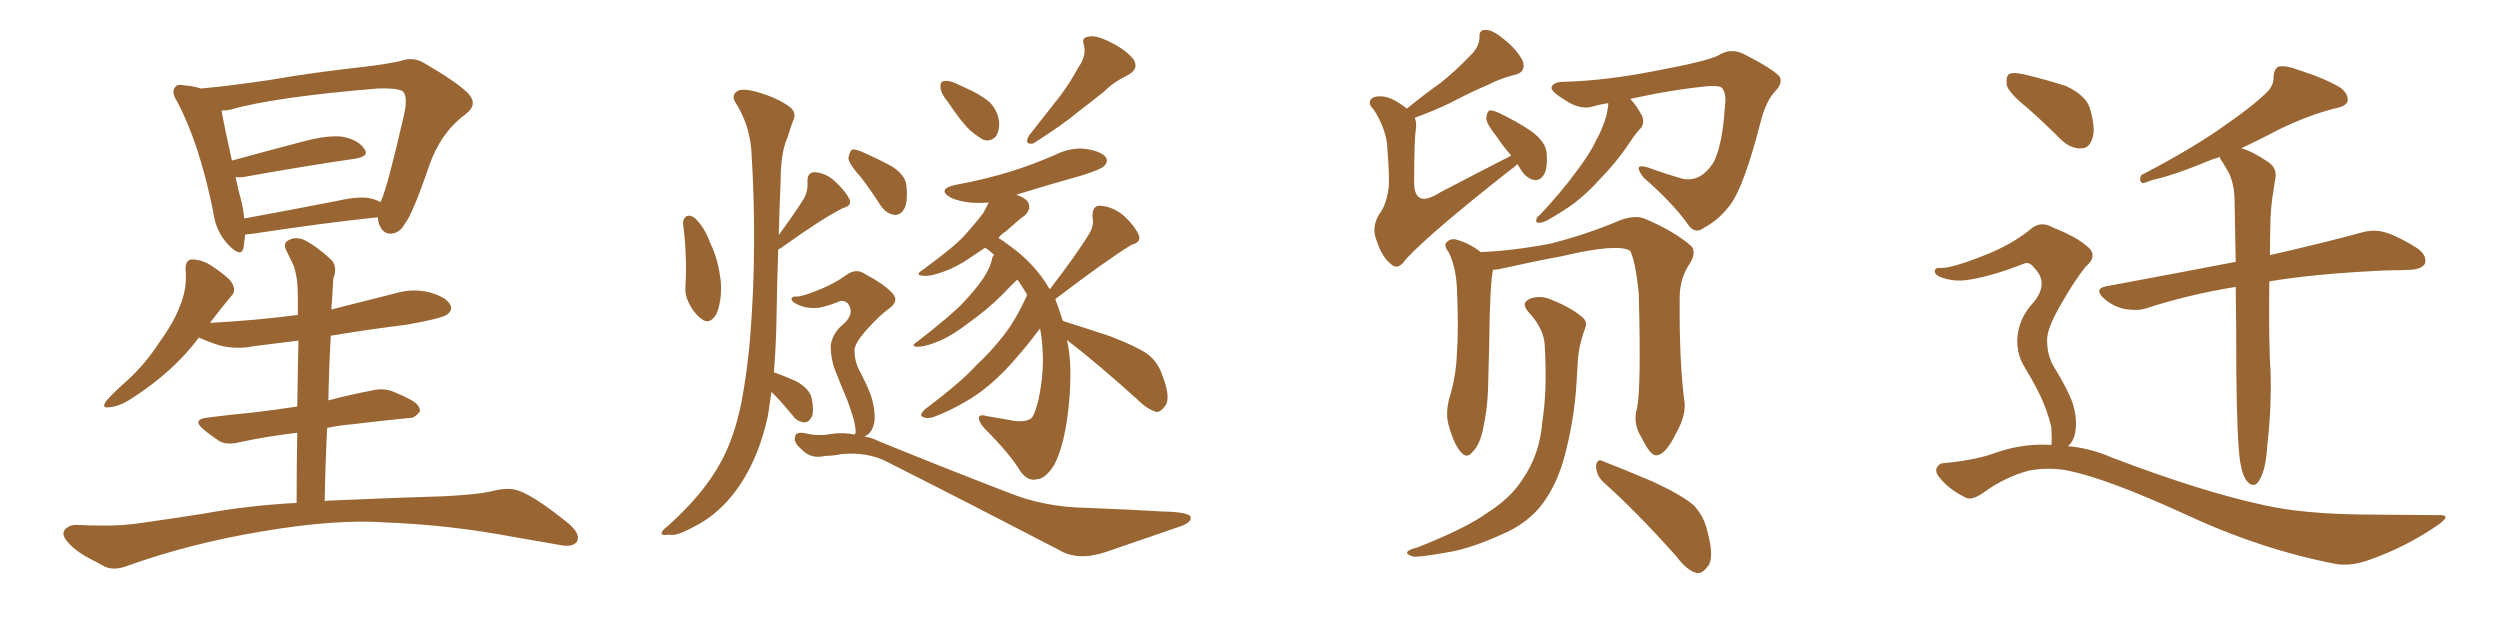 <svg xmlns="http://www.w3.org/2000/svg" xmlns:xlink="http://www.w3.org/1999/xlink" width="600" height="150"><path fill="#996633" padding="10" d="M90.67 52.15L90.67 52.15Q77.93 53.47 60.64 56.10L60.64 56.10Q59.47 56.25 58.89 56.25L58.89 56.25Q58.59 58.01 58.45 59.47L58.45 59.47Q57.86 61.96 54.79 58.74L54.79 58.74Q51.71 55.52 51.12 50.54L51.12 50.54Q47.75 34.13 42.48 24.32L42.48 24.32Q41.02 21.97 42.04 20.95L42.04 20.95Q42.48 20.07 44.38 20.51L44.38 20.51Q46.44 20.65 48.19 21.24L48.19 21.24Q54.93 20.65 64.75 19.19L64.75 19.19Q74.85 17.43 86.72 16.11L86.72 16.11Q91.99 15.53 96.09 14.65L96.09 14.65Q99.17 13.48 101.95 15.23L101.95 15.23Q109.57 19.63 112.35 22.41L112.35 22.41Q114.84 25.05 111.77 27.39L111.77 27.39Q105.76 31.79 102.98 39.84L102.98 39.84Q99.02 51.42 97.12 53.76L97.12 53.76Q95.95 55.96 93.75 56.10L93.75 56.10Q91.85 56.10 90.97 53.76L90.97 53.76Q90.67 52.73 90.67 52.15ZM58.01 48.63L58.01 48.63Q58.45 50.54 58.59 52.44L58.59 52.44Q68.99 50.54 81.01 48.19L81.01 48.19Q86.13 47.02 88.92 47.61L88.92 47.61Q90.23 47.90 91.26 48.49L91.26 48.49Q91.26 48.34 91.41 48.34L91.41 48.34Q93.02 44.82 96.97 27.54L96.97 27.54Q98.00 22.85 96.53 21.83L96.53 21.83Q95.07 21.09 90.67 21.24L90.67 21.24Q65.77 23.29 55.08 26.37L55.08 26.37Q54.20 26.51 53.17 26.51L53.17 26.51Q53.76 30.03 55.66 38.53L55.66 38.53Q63.72 36.33 72.66 33.98L72.66 33.98Q78.66 32.37 82.18 32.81L82.18 32.81Q85.99 33.54 87.45 35.74L87.45 35.74Q88.77 37.50 85.25 38.09L85.25 38.09Q73.97 39.70 58.45 42.48L58.45 42.48Q57.13 42.63 56.54 42.48L56.54 42.48Q57.13 45.41 58.01 48.63ZM77.93 120.26L77.93 120.26L77.93 120.26Q78.66 120.12 79.54 120.12L79.54 120.12Q92.72 119.53 106.79 119.09L106.79 119.09Q115.28 118.65 118.51 117.77L118.51 117.77Q122.17 116.89 124.51 117.77L124.51 117.77Q128.61 119.24 136.67 125.83L136.67 125.83Q139.45 128.32 138.43 130.08L138.43 130.08Q137.26 131.40 134.47 130.81L134.47 130.81Q128.76 129.79 123.49 128.91L123.49 128.91Q108.11 125.98 92.58 125.39L92.58 125.39Q80.57 124.51 62.55 127.59L62.55 127.59Q45.26 130.52 30.62 135.79L30.62 135.79Q27.54 136.96 25.34 136.08L25.34 136.08Q23.14 134.91 21.24 133.89L21.24 133.89Q17.58 131.98 15.67 129.35L15.67 129.35Q14.65 127.73 15.97 126.71L15.97 126.71Q17.14 125.83 18.60 125.98L18.60 125.98Q21.53 126.12 23.88 126.12L23.88 126.12Q29.30 126.27 34.72 125.39L34.72 125.39Q41.89 124.37 48.49 123.34L48.49 123.34Q59.62 121.29 71.19 120.70L71.19 120.70Q71.19 111.33 71.34 103.86L71.34 103.86Q64.01 104.74 57.86 106.05L57.86 106.05Q54.64 106.93 52.73 105.91L52.73 105.91Q50.68 104.59 48.93 103.13L48.93 103.13Q45.85 100.63 49.95 100.20L49.95 100.20Q55.66 99.46 60.64 99.02L60.64 99.02Q65.63 98.44 71.34 97.56L71.34 97.56Q71.48 87.89 71.63 81.74L71.63 81.74Q66.06 82.47 61.08 83.06L61.08 83.06Q56.69 83.94 52.73 82.91L52.73 82.91Q49.95 82.03 47.75 81.01L47.75 81.01Q41.60 89.21 31.79 95.51L31.79 95.51Q28.71 97.56 26.37 97.71L26.37 97.71Q24.17 98.14 25.49 96.24L25.49 96.24Q27.25 94.19 30.76 91.11L30.76 91.11Q35.01 87.16 38.23 82.18L38.23 82.18Q41.75 77.34 43.21 73.39L43.21 73.39Q44.97 69.14 44.53 64.60L44.53 64.60Q44.53 62.40 46.00 62.26L46.00 62.26Q48.05 62.26 49.95 63.28L49.95 63.28Q52.88 65.04 55.22 67.24L55.22 67.24Q56.98 69.58 55.52 71.04L55.52 71.04Q53.03 73.97 50.39 77.49L50.39 77.49Q61.38 76.90 71.48 75.59L71.48 75.59Q71.48 72.22 71.48 71.19L71.48 71.19Q71.48 66.50 70.46 63.72L70.46 63.72Q69.58 61.96 68.55 59.77L68.55 59.77Q67.97 58.15 69.43 57.57L69.43 57.57Q70.75 56.84 72.66 57.42L72.66 57.42Q76.03 59.03 79.69 62.55L79.69 62.55Q81.01 64.16 79.98 66.94L79.98 66.94Q79.83 69.14 79.69 72.22L79.69 72.22Q79.54 73.24 79.54 74.27L79.54 74.27Q87.16 72.36 94.63 70.46L94.63 70.46Q99.02 69.14 103.13 70.17L103.13 70.17Q107.23 71.34 108.11 73.24L108.11 73.24Q108.69 74.41 107.37 75.44L107.37 75.44Q106.05 76.46 97.56 77.93L97.56 77.93Q88.18 79.10 79.39 80.57L79.39 80.57Q78.96 88.04 78.81 96.09L78.81 96.09Q83.79 94.78 89.06 93.75L89.06 93.75Q92.14 93.02 94.48 94.04L94.48 94.04Q96.68 94.92 97.71 95.51L97.71 95.51Q100.93 96.97 100.78 98.73L100.78 98.73Q99.46 100.49 98.00 100.34L98.00 100.34Q91.85 100.93 84.67 101.81L84.67 101.81Q81.30 102.10 78.52 102.69L78.52 102.69Q78.08 111.04 77.93 120.26ZM256.05 81.59L256.05 81.59Q256.20 82.32 256.35 82.91L256.35 82.91Q257.52 89.65 256.20 99.90L256.20 99.90Q255.18 107.52 252.98 111.62L252.98 111.62Q250.93 114.84 249.02 114.99L249.02 114.99Q246.68 115.72 244.78 112.94L244.78 112.94Q242.43 108.98 236.28 102.83L236.28 102.83Q234.81 101.22 234.96 100.20L234.96 100.20Q235.11 99.32 237.01 99.90L237.01 99.90Q240.67 100.49 243.75 101.07L243.75 101.07Q246.09 101.22 247.12 100.63L247.12 100.63Q248.14 100.34 249.17 96.24L249.17 96.24Q250.63 89.50 250.20 83.79L250.20 83.79Q250.05 81.01 249.61 78.81L249.61 78.81Q248.73 79.98 247.27 81.88L247.27 81.88Q242.43 87.89 239.36 90.67L239.36 90.67Q235.84 94.04 231.74 96.39L231.74 96.39Q227.78 98.73 224.12 100.05L224.12 100.05Q222.51 100.63 221.48 100.05L221.48 100.05Q220.46 99.76 221.92 98.29L221.92 98.29Q231.01 91.41 234.23 87.74L234.23 87.74Q237.74 84.52 240.82 80.57L240.82 80.57Q243.75 76.90 246.53 70.75L246.53 70.75Q245.21 68.55 244.19 67.09L244.19 67.09Q242.72 68.41 240.53 70.75L240.53 70.75Q237.01 74.27 232.47 77.49L232.47 77.49Q228.52 80.57 225.29 81.88L225.29 81.88Q222.51 83.06 220.75 83.20L220.75 83.20Q217.97 83.35 220.31 81.88L220.31 81.88Q228.37 75.59 231.01 72.80L231.01 72.80Q234.08 69.58 235.99 66.80L235.99 66.80Q237.60 64.31 238.04 62.40L238.04 62.40Q238.18 61.38 238.62 61.23L238.62 61.23Q237.45 60.06 236.43 59.47L236.43 59.47Q234.81 60.50 233.35 61.52L233.35 61.52Q229.54 64.16 226.46 65.19L226.46 65.19Q223.68 66.21 222.22 66.21L222.22 66.21Q219.14 66.21 221.48 64.75L221.48 64.75Q229.10 59.18 231.45 56.54L231.45 56.54Q234.23 53.47 235.99 51.12L235.99 51.12Q236.72 49.66 237.30 48.63L237.30 48.63Q234.96 48.78 233.06 48.63L233.06 48.63Q230.13 48.34 228.22 47.46L228.22 47.46Q224.71 45.41 229.25 44.38L229.25 44.38Q236.43 43.07 242.58 41.16L242.58 41.16Q248.14 39.40 253.13 37.21L253.13 37.21Q256.93 35.30 260.60 35.74L260.60 35.74Q264.40 36.33 265.43 37.79L265.43 37.79Q266.02 38.82 264.99 39.84L264.99 39.84Q264.40 40.58 259.86 42.04L259.86 42.04Q251.51 44.38 243.90 46.73L243.90 46.73Q246.83 47.75 246.97 49.22L246.97 49.22Q247.27 50.39 245.95 51.71L245.95 51.71Q244.48 52.73 241.41 55.52L241.41 55.52Q240.23 56.25 239.65 57.13L239.65 57.13Q240.67 57.71 241.99 58.74L241.99 58.74Q248.29 63.13 251.95 69.43L251.95 69.43Q258.25 61.23 261.33 56.25L261.33 56.25Q262.65 54.05 262.21 52.15L262.21 52.15Q262.06 49.37 263.96 49.37L263.96 49.37Q267.04 49.51 269.82 51.86L269.82 51.86Q272.46 54.35 273.34 56.54L273.34 56.54Q273.93 58.15 271.58 58.74L271.58 58.74Q265.58 62.40 253.27 71.78L253.27 71.78Q254.00 73.68 255.03 76.90L255.03 76.90Q255.18 77.05 255.62 77.20L255.62 77.20Q259.42 78.37 266.46 80.71L266.46 80.71Q272.61 83.06 275.39 84.96L275.39 84.96Q277.88 86.87 278.91 89.94L278.91 89.94Q281.10 95.51 279.64 97.41L279.64 97.41Q278.61 98.88 277.59 98.88L277.59 98.88Q275.39 98.29 273.05 95.95L273.05 95.95Q263.67 87.45 256.05 81.59ZM163.92 53.61L163.92 53.61Q163.92 52.44 164.79 51.86L164.79 51.86Q165.53 51.56 166.55 52.15L166.55 52.15Q169.04 54.35 170.51 58.45L170.51 58.45Q172.41 62.26 173.00 67.68L173.00 67.68Q173.29 72.07 171.97 75.29L171.97 75.29Q170.36 78.08 168.46 76.61L168.46 76.61Q166.55 75.29 165.23 72.51L165.23 72.51Q164.36 70.75 164.50 68.99L164.50 68.99Q164.94 61.23 163.92 53.61ZM227.49 24.46L227.49 24.46Q225.88 22.56 225.73 21.09L225.73 21.09Q225.59 19.63 226.46 19.48L226.46 19.48Q227.64 19.19 229.54 20.07L229.54 20.07Q230.71 20.65 232.03 21.24L232.03 21.24Q235.11 22.56 237.45 24.46L237.45 24.46Q239.36 26.37 239.79 29.15L239.79 29.15Q239.94 31.20 239.06 32.67L239.06 32.67Q237.74 34.13 235.99 33.54L235.99 33.54Q234.67 32.81 232.91 31.35L232.91 31.35Q230.71 29.30 227.49 24.46ZM258.84 16.11L258.84 16.11Q260.74 13.48 260.16 10.84L260.16 10.84Q259.42 8.94 261.33 8.79L261.33 8.79Q262.94 8.35 266.46 10.11L266.46 10.11Q270.12 11.87 272.02 14.21L272.02 14.21Q273.49 16.55 270.70 18.02L270.70 18.02Q267.33 19.63 264.99 21.97L264.99 21.97Q262.06 24.32 258.98 26.66L258.98 26.66Q255.18 29.88 248.00 34.42L248.00 34.42Q245.65 34.86 246.97 32.52L246.97 32.52Q250.78 27.69 254.00 23.58L254.00 23.58Q256.64 20.21 258.84 16.11ZM206.69 42.63L206.69 42.63Q203.76 39.40 203.61 37.94L203.61 37.94Q203.91 36.33 204.49 35.89L204.49 35.89Q205.37 35.74 207.28 36.62L207.28 36.62Q210.94 38.23 214.16 39.99L214.16 39.99Q217.38 42.19 217.53 44.53L217.53 44.53Q217.97 48.49 216.94 50.24L216.94 50.24Q216.06 51.71 214.60 51.56L214.60 51.56Q212.70 51.27 211.38 49.37L211.38 49.37Q209.03 45.70 206.69 42.63ZM185.16 94.04L185.16 94.04Q184.72 97.12 184.28 99.90L184.28 99.90Q182.23 109.28 177.83 116.02L177.83 116.02Q173.00 123.34 166.26 126.56L166.26 126.56Q162.30 128.76 160.55 128.32L160.55 128.32Q158.94 128.61 158.79 128.03L158.79 128.03Q158.79 127.29 160.25 126.27L160.25 126.27Q168.75 118.65 172.85 111.18L172.85 111.18Q176.22 105.18 177.98 96.39L177.98 96.39Q179.44 88.48 180.03 81.01L180.03 81.01Q181.79 59.33 180.32 35.89L180.32 35.89Q179.74 29.59 176.51 24.61L176.51 24.61Q175.49 23.00 176.81 21.97L176.81 21.97Q177.83 21.09 181.35 21.97L181.35 21.97Q186.62 23.44 189.70 25.78L189.70 25.78Q191.31 27.25 190.28 29.15L190.28 29.15Q189.55 31.20 188.96 33.11L188.96 33.11Q187.35 36.62 187.35 43.65L187.35 43.65Q187.06 49.80 186.91 56.40L186.91 56.40Q190.87 50.98 193.07 47.46L193.07 47.46Q193.95 45.56 193.80 43.80L193.80 43.80Q193.65 41.46 195.41 41.31L195.41 41.31Q198.34 41.46 200.68 43.80L200.68 43.80Q203.03 46.00 203.91 47.90L203.91 47.90Q204.49 49.37 202.29 49.95L202.29 49.95Q197.31 52.44 187.50 59.47L187.50 59.47Q186.91 59.77 186.77 59.91L186.77 59.91Q186.47 68.70 186.33 77.93L186.33 77.93Q186.18 83.94 185.74 89.36L185.74 89.36Q188.67 90.38 191.46 91.70L191.46 91.70Q194.38 93.46 194.82 95.65L194.82 95.65Q195.41 98.58 194.82 100.05L194.82 100.05Q194.09 101.37 193.07 101.37L193.07 101.37Q191.31 101.22 190.28 99.76L190.28 99.76Q187.50 96.39 185.16 94.04ZM205.08 104.30L205.08 104.30L205.08 104.30Q205.22 104.00 205.37 103.86L205.37 103.86Q205.37 102.69 204.93 100.78L204.93 100.78Q204.35 98.73 203.32 95.95L203.32 95.95Q202.29 93.60 200.39 88.77L200.39 88.77Q199.37 86.13 199.37 82.91L199.37 82.91Q199.80 79.83 202.59 77.64L202.59 77.64Q205.22 75.15 203.47 72.80L203.47 72.80Q202.59 72.07 201.71 72.22L201.71 72.22Q198.93 73.39 196.73 73.83L196.73 73.83Q193.51 74.27 190.87 72.80L190.87 72.80Q189.84 72.22 189.99 71.63L189.99 71.63Q190.28 71.04 191.16 71.19L191.16 71.19Q192.63 71.19 197.17 69.29L197.17 69.29Q200.39 67.97 203.03 66.06L203.03 66.06Q205.52 64.16 207.86 65.92L207.86 65.92Q211.82 67.97 214.01 70.17L214.01 70.17Q216.06 72.22 213.28 74.12L213.28 74.12Q211.08 75.73 208.30 78.81L208.30 78.81Q205.22 82.18 205.08 83.94L205.08 83.94Q205.08 86.43 205.96 88.33L205.96 88.33Q208.74 93.60 209.33 95.95L209.33 95.95Q210.21 99.32 209.77 101.66L209.77 101.66Q209.18 104.15 207.42 104.74L207.42 104.74Q209.18 105.03 210.94 105.91L210.94 105.91Q228.22 112.94 241.99 118.21L241.99 118.21Q250.63 121.73 260.74 121.88L260.74 121.88Q271.73 122.31 278.91 122.75L278.91 122.75Q285.79 122.90 285.79 124.22L285.79 124.22Q285.79 125.54 283.01 126.42L283.01 126.42Q274.51 129.35 265.58 132.42L265.58 132.42Q258.69 134.77 254.15 131.98L254.15 131.98Q231.59 120.26 212.99 110.89L212.99 110.89Q208.30 108.40 202.00 108.98L202.00 108.98Q199.80 109.42 198.05 109.42L198.05 109.42Q194.53 110.30 192.19 107.67L192.19 107.67Q190.28 106.05 190.87 104.59L190.87 104.59Q191.16 103.56 193.36 104.00L193.36 104.00Q196.29 104.74 199.51 104.15L199.51 104.15Q202.44 103.71 205.08 104.30ZM364.16 39.40L364.16 39.40Q363.43 40.14 362.55 40.72L362.55 40.72Q343.36 55.81 337.50 62.11L337.50 62.11Q335.74 64.75 334.28 63.72L334.28 63.72Q331.79 62.11 330.32 57.57L330.32 57.57Q329.15 54.64 330.91 51.56L330.91 51.56Q332.67 49.37 333.25 45.26L333.25 45.26Q333.54 42.77 332.96 35.60L332.96 35.60Q332.81 31.20 329.74 26.37L329.74 26.37Q327.98 24.61 329.30 23.58L329.30 23.58Q330.03 23.00 331.79 23.14L331.79 23.14Q334.13 23.29 337.65 26.07L337.65 26.07Q341.75 22.71 345.70 19.92L345.70 19.92Q349.22 17.14 352.73 13.48L352.73 13.48Q355.08 11.28 355.08 8.94L355.08 8.94Q354.93 7.03 356.69 7.18L356.69 7.18Q358.30 7.18 361.08 9.52L361.08 9.52Q364.16 12.01 365.48 14.65L365.48 14.65Q366.36 17.43 363.28 18.02L363.28 18.02Q359.91 18.90 357.13 20.36L357.13 20.36Q353.32 21.97 349.66 23.88L349.66 23.88Q345.85 25.93 339.55 28.27L339.55 28.27Q339.99 29.30 339.84 30.76L339.84 30.76Q339.40 33.40 339.40 43.21L339.40 43.21Q339.26 46.58 340.72 47.46L340.72 47.46Q342.19 48.34 345.70 46.14L345.70 46.14Q354.64 41.46 362.70 37.35L362.70 37.35Q360.79 35.16 359.33 32.96L359.33 32.96Q356.84 29.88 356.69 28.42L356.69 28.42Q356.84 26.95 357.42 26.51L357.42 26.51Q358.30 26.37 360.06 27.25L360.06 27.25Q364.01 29.15 367.53 31.49L367.53 31.49Q371.04 34.13 371.19 36.77L371.19 36.77Q371.48 40.58 370.46 42.04L370.46 42.04Q369.58 43.36 368.26 43.21L368.26 43.21Q366.50 42.92 365.19 41.02L365.19 41.02Q364.60 39.99 364.16 39.40ZM385.99 24.76L385.99 24.76Q383.94 25.05 382.03 25.63L382.03 25.63Q379.10 26.37 375.59 24.02L375.59 24.02Q372.22 21.97 372.36 20.95L372.36 20.95Q372.80 19.63 375.44 19.63L375.44 19.63Q385.55 19.34 397.41 16.99L397.41 16.99Q409.28 14.79 412.35 13.33L412.35 13.33Q415.28 11.43 418.36 12.89L418.36 12.89Q425.83 16.70 427.15 18.46L427.15 18.46Q427.88 20.07 425.98 21.97L425.98 21.97Q423.78 24.32 422.46 29.59L422.46 29.59Q418.65 44.38 415.43 48.93L415.43 48.93Q412.65 52.73 408.98 54.64L408.98 54.64Q406.79 56.40 405.03 53.76L405.03 53.76Q401.66 48.93 394.48 42.63L394.48 42.63Q391.70 39.11 395.36 40.14L395.36 40.14Q399.32 41.60 403.86 42.92L403.86 42.92Q408.25 43.80 411.33 38.82L411.33 38.82Q413.38 34.72 413.96 25.78L413.96 25.78Q414.40 22.56 413.38 21.24L413.38 21.24Q412.94 20.51 410.30 20.65L410.30 20.65Q401.95 21.39 391.26 23.73L391.26 23.73Q392.58 25.05 394.04 27.69L394.04 27.69Q394.78 29.30 393.90 30.62L393.90 30.62Q392.72 31.79 390.97 34.42L390.97 34.42Q388.18 38.67 383.79 43.21L383.79 43.21Q380.86 46.44 377.78 48.78L377.78 48.78Q375.44 50.54 371.34 52.88L371.34 52.88Q370.31 53.47 369.29 53.47L369.29 53.47Q368.55 53.47 368.70 52.88L368.70 52.88Q368.70 52.15 369.58 51.56L369.58 51.56Q374.56 46.29 378.22 41.31L378.22 41.31Q381.59 36.91 383.06 33.69L383.06 33.69Q384.52 31.20 385.55 27.69L385.55 27.69Q385.99 25.63 385.99 24.76ZM392.87 98.00L392.87 98.00Q393.90 93.60 393.31 70.61L393.31 70.61Q392.58 62.99 391.26 60.21L391.26 60.21L391.26 60.21Q388.33 58.30 374.71 61.52L374.71 61.52Q368.26 62.70 359.77 64.60L359.77 64.60Q358.89 64.75 358.30 64.75L358.30 64.75Q358.30 64.75 358.30 64.89L358.30 64.89Q357.57 68.41 357.42 82.03L357.42 82.03Q357.28 87.60 357.13 93.31L357.13 93.31Q356.98 98.00 356.10 102.10L356.10 102.10Q355.37 106.49 353.47 108.40L353.47 108.40Q352.00 110.30 350.54 108.40L350.54 108.40Q348.93 106.64 347.61 101.81L347.61 101.81Q346.88 99.02 347.90 95.36L347.90 95.36Q349.51 90.09 349.66 84.67L349.66 84.67Q350.10 78.96 349.66 69.14L349.66 69.14Q349.51 66.36 349.07 64.60L349.07 64.60Q348.63 62.55 347.75 60.64L347.75 60.64Q346.58 59.18 347.02 58.30L347.02 58.30Q347.90 57.28 349.22 57.42L349.22 57.42Q352.59 58.30 355.37 60.50L355.37 60.50Q362.99 60.21 372.22 58.45L372.22 58.45Q381.30 56.10 388.77 52.88L388.77 52.88Q392.29 51.56 394.63 52.44L394.63 52.44Q401.95 55.52 406.05 59.18L406.05 59.18Q407.08 60.79 405.62 63.13L405.62 63.13Q403.13 66.80 403.13 71.34L403.13 71.34Q402.98 86.87 404.30 96.68L404.30 96.68L404.30 96.68Q404.59 99.90 402.25 104.00L402.25 104.00Q399.76 109.13 397.56 109.28L397.56 109.28Q396.09 109.42 393.90 104.88L393.90 104.88Q391.85 101.66 392.87 98.00ZM384.67 115.58L384.67 115.58Q383.06 113.96 383.06 111.77L383.06 111.77Q383.35 109.86 384.81 110.74L384.81 110.74Q389.06 112.35 396.68 115.58L396.68 115.58Q403.56 118.80 406.35 121.14L406.35 121.14Q408.84 123.63 409.72 127.29L409.72 127.29Q411.62 134.18 409.72 136.08L409.72 136.08Q408.54 137.70 407.23 137.55L407.23 137.55Q404.74 136.82 402.39 133.59L402.39 133.59Q392.72 122.75 384.67 115.58ZM370.75 83.06L370.75 83.06L370.75 83.06Q370.61 78.96 366.94 75L366.94 75Q364.75 72.66 367.38 71.63L367.38 71.63Q369.87 70.75 372.66 72.07L372.66 72.07Q377.34 73.97 379.98 76.32L379.98 76.32Q381.01 77.34 380.42 78.81L380.42 78.81Q378.81 83.20 378.66 86.87L378.66 86.87Q378.52 89.06 378.37 91.85L378.37 91.85Q377.78 101.51 375.15 110.74L375.15 110.74Q373.10 117.48 369.43 121.88L369.43 121.88Q366.06 125.83 360.64 128.17L360.64 128.17Q353.17 131.54 348.19 132.42L348.19 132.42Q341.02 133.74 339.11 133.59L339.11 133.59Q337.06 132.86 337.94 132.28L337.94 132.28Q338.38 131.84 340.14 131.40L340.14 131.40Q352.00 126.71 356.98 123.05L356.98 123.05Q362.55 119.53 365.33 115.14L365.33 115.14Q369.58 109.13 370.17 101.07L370.17 101.07Q371.34 93.75 370.75 83.06ZM537.60 110.60L537.60 110.60Q536.87 105.32 536.72 89.36L536.72 89.36Q536.72 78.22 536.57 68.85L536.57 68.85Q525 70.75 515.19 73.97L515.19 73.97Q512.99 74.71 509.77 74.12L509.77 74.12Q507.13 73.54 504.93 71.63L504.93 71.63Q502.44 69.29 505.52 68.70L505.52 68.70Q522.07 65.63 536.57 62.84L536.57 62.84Q536.43 54.20 536.28 47.46L536.28 47.46Q536.13 43.65 534.67 41.02L534.67 41.02Q533.94 39.84 533.35 38.82L533.35 38.82Q532.76 38.09 532.76 37.65L532.76 37.65Q531.59 38.09 531.01 38.23L531.01 38.23Q521.48 42.19 516.50 43.21L516.50 43.21Q514.75 43.95 514.16 43.95L514.16 43.95Q513.28 43.51 513.87 42.04L513.87 42.04Q526.61 35.45 534.67 29.59L534.67 29.59Q540.97 25.20 543.75 22.41L543.75 22.41Q545.80 20.65 545.65 18.31L545.65 18.31Q545.80 16.55 546.83 15.97L546.83 15.97Q548.73 15.67 551.37 16.70L551.37 16.70Q558.25 18.90 561.77 21.09L561.77 21.09Q563.82 22.71 563.38 24.46L563.38 24.46Q562.79 25.63 560.16 26.07L560.16 26.07Q554.00 27.69 547.27 30.91L547.27 30.91Q542.87 33.25 537.89 35.60L537.89 35.60Q540.38 36.18 544.48 38.96L544.48 38.96Q546.53 40.43 546.09 42.77L546.09 42.77Q545.80 44.82 545.36 47.46L545.36 47.46Q545.07 49.37 544.92 52.44L544.92 52.44Q544.78 57.13 544.78 61.23L544.78 61.23Q558.25 58.15 566.75 55.81L566.75 55.81Q569.82 54.93 572.61 55.81L572.61 55.81Q575.83 56.84 580.22 59.62L580.22 59.62Q582.57 61.38 581.98 63.28L581.98 63.28Q581.25 64.60 578.47 64.75L578.47 64.75Q575.68 64.89 572.90 64.89L572.90 64.89Q556.05 65.63 544.63 67.53L544.63 67.53Q544.48 83.35 544.92 88.77L544.92 88.77Q545.21 97.56 544.19 106.49L544.19 106.49Q543.90 111.33 543.02 113.53L543.02 113.53Q542.29 115.72 541.26 116.31L541.26 116.31Q540.23 116.60 539.36 115.58L539.36 115.58Q538.18 114.26 537.60 110.60ZM486.62 25.93L486.62 25.93Q482.23 22.41 481.64 20.51L481.64 20.51Q481.35 18.31 482.23 17.72L482.23 17.72Q483.25 17.29 485.89 17.87L485.89 17.87Q491.31 19.19 495.85 20.65L495.85 20.65Q500.54 22.85 501.56 25.93L501.56 25.93Q503.03 30.91 502.15 33.25L502.15 33.25Q501.42 35.60 499.51 35.60L499.51 35.60Q497.02 35.74 494.68 33.54L494.68 33.54Q490.58 29.44 486.62 25.93ZM492.33 106.79L492.33 106.79L492.33 106.79Q492.48 105.32 492.33 102.69L492.33 102.69Q491.89 100.34 490.43 96.68L490.43 96.68Q489.26 93.75 486.04 88.33L486.04 88.33Q484.13 85.40 484.13 81.74L484.13 81.74Q484.28 76.46 488.23 72.36L488.23 72.36Q491.75 67.82 488.23 64.31L488.23 64.31Q487.06 62.70 485.74 63.28L485.74 63.28Q478.27 66.21 472.85 67.09L472.85 67.09Q468.90 67.82 465.38 66.36L465.38 66.36Q464.21 65.77 464.36 64.89L464.36 64.89Q464.65 64.16 465.67 64.31L465.67 64.31Q468.31 64.45 476.37 61.23L476.37 61.23Q482.37 58.89 486.91 55.37L486.91 55.37Q489.55 52.73 492.77 54.64L492.77 54.64Q498.05 56.69 500.83 59.03L500.83 59.03Q503.76 61.38 500.54 64.01L500.54 64.01Q497.75 67.53 494.68 72.95L494.68 72.95Q491.16 78.96 491.31 81.74L491.31 81.74Q491.31 85.11 492.77 87.74L492.77 87.74Q496.44 93.75 497.46 96.83L497.46 96.83Q498.63 100.63 498.05 103.86L498.05 103.86Q497.61 106.05 496.29 107.08L496.29 107.08Q501.56 107.52 506.98 109.86L506.98 109.86Q528.52 118.07 543.60 121.29L543.60 121.29Q552.83 123.34 567.33 123.49L567.33 123.49Q580.66 123.63 585.21 123.63L585.21 123.63Q588.57 123.49 585.35 125.83L585.35 125.83Q577.59 131.25 568.36 134.47L568.36 134.47Q564.11 135.94 560.60 135.35L560.60 135.35Q542.43 131.84 524.27 123.34L524.27 123.34Q505.66 114.84 496.29 112.94L496.29 112.94Q491.89 112.06 486.91 112.94L486.91 112.94Q481.05 114.55 476.07 118.21L476.07 118.21Q473.14 120.26 471.68 119.38L471.68 119.38Q468.02 117.63 465.67 114.84L465.67 114.84Q464.36 113.38 464.79 112.35L464.79 112.35Q465.38 111.18 466.26 111.18L466.26 111.18Q474.32 110.45 479.30 108.54L479.30 108.54Q485.74 106.35 492.33 106.79Z"/></svg>